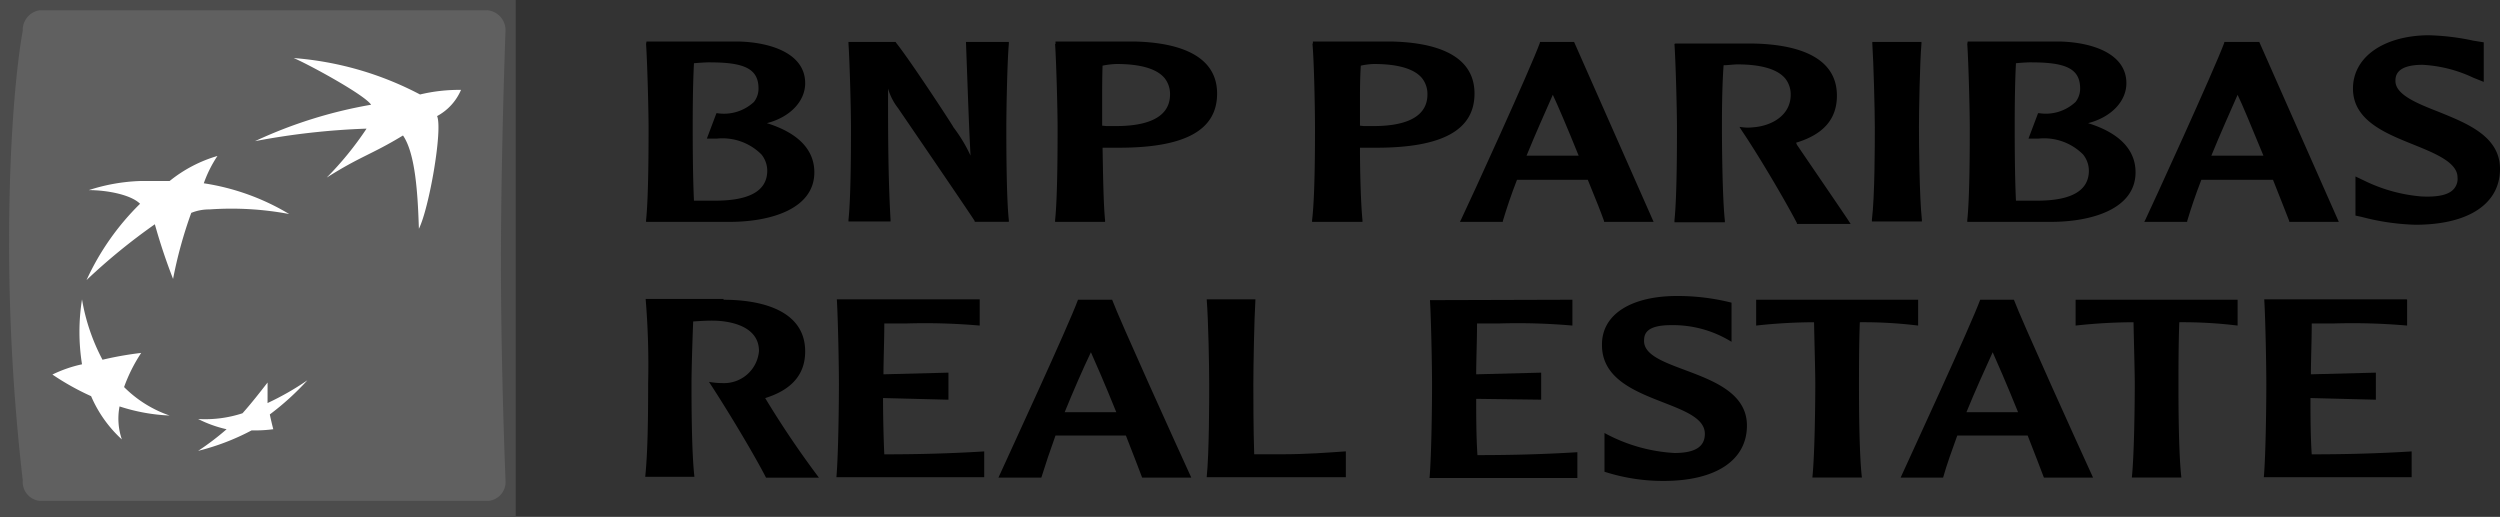 <svg xmlns="http://www.w3.org/2000/svg" xmlns:xlink="http://www.w3.org/1999/xlink" width="217.664" height="45" viewBox="0 0 217.664 45"><rect x="0" y="0" width="217.664" height="45" fill="#333333" stroke="none"/><defs><style>.a{fill:none;}.b{clip-path:url(#a);}.c{fill:url(#b);}.d{fill:url(#c);}.e{fill:url(#d);}.f{fill:url(#e);}.g{fill:url(#f);}.h{fill:url(#g);}.i{fill:#fff;}</style><clipPath id="a"><rect class="a" width="44.901" height="45"/></clipPath><linearGradient id="b" x1="-63.922" y1="-65.133" x2="-63.922" y2="-65.518" gradientUnits="objectBoundingBox"><stop offset="0" stop-color="#4c4c4c"/><stop offset="0.6" stop-color="#b4b4b4"/><stop offset="1" stop-color="#606060"/></linearGradient><linearGradient id="c" x1="-66.418" y1="-68.543" x2="-66.418" y2="-69" gradientUnits="objectBoundingBox"><stop offset="0" stop-color="#606060"/><stop offset="0.3" stop-color="#b4b4b4"/><stop offset="0.55" stop-color="#606060"/><stop offset="0.84" stop-color="#4c4c4c"/><stop offset="0.89" stop-color="#535353"/><stop offset="0.98" stop-color="#636363"/><stop offset="1" stop-color="#686868"/></linearGradient><linearGradient id="d" x1="-160.145" y1="-194.569" x2="-160.145" y2="-193.736" gradientUnits="objectBoundingBox"><stop offset="0" stop-color="#6f6f6f"/><stop offset="1" stop-color="#606060"/></linearGradient><linearGradient id="e" x1="-274.03" y1="-236.092" x2="-274.03" y2="-235.088" xlink:href="#d"/><linearGradient id="f" x1="-163.227" y1="-273.935" x2="-163.227" y2="-272.767" xlink:href="#d"/><linearGradient id="g" x1="-303.45" y1="-462.349" x2="-303.45" y2="-460.389" xlink:href="#d"/></defs><g transform="translate(-26.692 -263.636)"><g transform="translate(26.692 263.636)"><g class="b" transform="translate(0)"><rect class="c" width="44.901" height="45"/><path class="d" d="M71.7,288c0,9.416.4,19.031.4,19.031a1.655,1.655,0,0,1-1.487,1.784H31.555a1.655,1.655,0,0,1-1.487-1.784,180.111,180.111,0,0,1-1.189-20.716c0-12.489,1.189-18.436,1.189-18.436a1.731,1.731,0,0,1,1.487-1.784H70.509A1.744,1.744,0,0,1,72.1,267.88C72.1,267.781,71.7,278.585,71.7,288Z" transform="translate(-28.086 -265.204)"/><path class="e" d="M100.255,284.538c-2.775,1.586-3.568,1.685-6.641,3.568l.2-.4a31.592,31.592,0,0,0,3.271-3.965,65.012,65.012,0,0,0-9.714,1.189h0l.1-.3a38.662,38.662,0,0,1,10.011-2.874c-.595-.892-5.551-3.469-6.74-4.064h0l.2-.4a31.35,31.35,0,0,1,10.9,3.568,22.1,22.1,0,0,1,3.568-.5,5.287,5.287,0,0,1-2.082,2.28h0c.5,1.189-.694,8.029-1.586,9.813h0C101.642,289.593,101.345,286.025,100.255,284.538Z" transform="translate(-65.365 -272.346)"/><path class="f" d="M48.853,346.1l.1-.3a12.009,12.009,0,0,1-4.163-2.181h0a15.809,15.809,0,0,1,1.486-2.874h0l.1-.3c-1.288.2-2.379.694-3.568.892h0a18.664,18.664,0,0,1-1.586-5.551l-.2.4h0a18,18,0,0,0,0,5.65h0c-.793.2-1.685.4-2.478.595l-.1.3h0a38.764,38.764,0,0,0,3.469,1.883h0a10.948,10.948,0,0,0,2.676,3.766h0l.1-.3a7.2,7.2,0,0,1-.4-2.478h0A33.814,33.814,0,0,0,48.853,346.1Z" transform="translate(-34.183 -309.626)"/><path class="g" d="M58.491,301.9a18.742,18.742,0,0,0-1.09,2.478h-.1a25.645,25.645,0,0,1,7.533,2.379l-.1.3h0a26.535,26.535,0,0,0-6.839-.5h0a4.112,4.112,0,0,0-1.586.3h0a27.9,27.9,0,0,0-1.487,5.452l-.1.3h0a49.992,49.992,0,0,1-1.586-4.758h0a52.468,52.468,0,0,0-5.947,4.857h0a22.329,22.329,0,0,1,4.659-6.641h0c-.793-.793-2.874-1.189-4.46-1.289h0l.1-.3a31.253,31.253,0,0,1,4.262-.5h2.478A17.006,17.006,0,0,1,58.491,301.9Z" transform="translate(-39.757 -288.024)"/><path class="h" d="M79.924,355.421a28.441,28.441,0,0,1-2.181,2.676h0a15.2,15.2,0,0,1-3.667.2l-.1.3h0a10.548,10.548,0,0,0,2.478.892h0a18.652,18.652,0,0,1-2.28,1.586l-.1.3h0a20.51,20.51,0,0,0,4.659-1.784h0a12.006,12.006,0,0,0,1.883-.1h0v-.3c-.2-.3-.3-.694-.5-.991h0a23.317,23.317,0,0,0,3.271-2.974h0l.1-.3a17.536,17.536,0,0,1-3.469,2.28h0A11.4,11.4,0,0,0,79.924,355.421Z" transform="translate(-56.829 -321.819)"/><path class="i" d="M100.8,284.316c-2.775,1.685-3.667,1.784-6.641,3.667a28.369,28.369,0,0,0,3.469-4.262,63.323,63.323,0,0,0-9.714,1.09h0a39.983,39.983,0,0,1,10.11-3.172c-.595-.892-5.551-3.568-6.74-4.064h0a28.2,28.2,0,0,1,11,3.172,14.591,14.591,0,0,1,3.568-.4h0a4.668,4.668,0,0,1-2.082,2.28h0c.5,1.189-.694,8.029-1.586,9.813h0C102.09,289.47,101.892,285.9,100.8,284.316Z" transform="translate(-65.713 -272.521)"/><path class="i" d="M49.474,345.63a10.33,10.33,0,0,1-3.965-2.478h0A13.9,13.9,0,0,1,47,340.179h0a29.565,29.565,0,0,0-3.37.594h0a17.351,17.351,0,0,1-1.784-5.253h0a18.023,18.023,0,0,0,0,5.65h0a11.3,11.3,0,0,0-2.577.892h0a22.507,22.507,0,0,0,3.37,1.883h0a10.955,10.955,0,0,0,2.676,3.766h0a5.612,5.612,0,0,1-.2-2.874h0A16.142,16.142,0,0,0,49.474,345.63Z" transform="translate(-34.706 -309.452)"/><path class="i" d="M58.864,301.081h0a10.67,10.67,0,0,0-1.189,2.379h0a20.328,20.328,0,0,1,7.434,2.676h0a27.228,27.228,0,0,0-6.939-.4h0a4.113,4.113,0,0,0-1.586.3h0A37.924,37.924,0,0,0,55,311.786h0a49.983,49.983,0,0,1-1.586-4.758h0a52.461,52.461,0,0,0-5.947,4.857h0a22.323,22.323,0,0,1,4.659-6.641h0c-.793-.793-2.874-1.189-4.461-1.189h0a16.175,16.175,0,0,1,4.461-.793H54.7A11.932,11.932,0,0,1,58.864,301.081Z" transform="translate(-39.932 -287.502)"/><path class="i" d="M80.3,355.123c-.694.892-1.388,1.784-2.181,2.676h0a10.4,10.4,0,0,1-3.866.5h0a10.557,10.557,0,0,0,2.478.892h0a23.265,23.265,0,0,1-2.478,1.883h0a20.513,20.513,0,0,0,4.659-1.784h0a12,12,0,0,0,1.883-.1h0c-.1-.4-.2-.793-.3-1.288h0a23.3,23.3,0,0,0,3.271-2.974h0a24.11,24.11,0,0,1-3.469,1.983h0Z" transform="translate(-57.003 -321.819)"/></g></g><path d="M181.8,273.818c.109,1.632.218,5.766.218,7.289s0,6.02-.218,8.051v.145h7.289c3.554,0,7.362-1.124,7.362-4.315,0-1.995-1.451-3.445-4.134-4.279,1.995-.508,3.336-1.886,3.336-3.481,0-2.575-2.974-3.554-5.766-3.626h-8.051l-.036.218Zm5.621,1.6c3.046,0,4.17.617,4.17,2.285a1.874,1.874,0,0,1-.4,1.16,3.829,3.829,0,0,1-3.191.979h-.073l-.834,2.212h.87a4.793,4.793,0,0,1,3.88,1.378,2.253,2.253,0,0,1,.508,1.414c0,1.741-1.523,2.611-4.533,2.611H185.97c-.109-2.285-.109-5.4-.109-6.346,0-1.088,0-3.518.109-5.621C186.478,275.45,186.95,275.413,187.421,275.413Z" transform="translate(-98.858 -6.35)"/><path d="M244.181,273.7h-3.554l.145,3.953c.073,1.995.145,3.953.254,5.947h0a13.112,13.112,0,0,0-1.487-2.466c0-.073-3.7-5.73-4.968-7.325l-.073-.109h-4.1v.145c.109,1.632.218,5.766.218,7.289s0,6.056-.218,8.051v.145h3.663v-.145c-.218-3.844-.218-7.688-.218-11.423h0a5.065,5.065,0,0,0,.87,1.7c.073.109,6.346,9.284,6.673,9.828v.073h2.974v-.145c-.218-1.995-.218-6.673-.218-8.051s.073-5.657.218-7.289V273.7Z" transform="translate(-129.833 -6.414)"/><path d="M280,273.818c.109,1.668.218,5.766.218,7.289s0,6.02-.218,8.051v.145h4.352v-.145c-.145-1.451-.181-4.207-.218-6.31h1.414c5.766,0,8.558-1.523,8.558-4.714,0-3.627-3.953-4.461-7.18-4.533h-6.89v.218Zm5.367,1.741c2.031,0,3.481.4,4.17,1.233a2.218,2.218,0,0,1,.471,1.414c0,2.285-2.539,2.756-4.678,2.756h-.87l-.363-.036v-1.995c0-.979,0-2.14.036-3.228a7.148,7.148,0,0,1,1.233-.145Z" transform="translate(-161.446 -6.35)"/><path d="M341.736,273.818c.145,1.668.218,5.766.218,7.289s0,6.02-.254,8.051v.145h4.388v-.145c-.145-1.451-.218-4.207-.218-6.31h1.414c5.73,0,8.558-1.523,8.558-4.714,0-3.627-3.917-4.461-7.217-4.533h-6.854v.145Zm5.367,1.741c2.031,0,3.481.4,4.17,1.233a2.218,2.218,0,0,1,.471,1.414c0,2.285-2.539,2.756-4.678,2.756h-.87l-.326-.036v-1.995c0-.979,0-2.14.073-3.228a5.977,5.977,0,0,1,1.161-.145Z" transform="translate(-200.771 -6.35)"/><path d="M384.235,273.7h-.073v.073c-.8,2.212-6.02,13.636-6.854,15.376l-.109.218h3.735v-.073c.326-1.088.725-2.285,1.233-3.59h6.165c.689,1.668,1.2,2.974,1.414,3.59v.073h4.315L387.137,273.7Zm1.052,4.606c.363.762,1.269,2.865,2.248,5.295H383c.8-1.958,1.6-3.735,2.285-5.295Z" transform="translate(-223.397 -6.414)"/><path d="M428.7,274.136c.109,1.632.218,5.766.218,7.289s0,6.02-.218,8.051v.181h4.388v-.145c-.218-1.995-.254-6.673-.254-8.051,0-1.088,0-3.518.145-5.476.363,0,.87-.073,1.2-.073,2.031,0,3.481.4,4.17,1.233a2.218,2.218,0,0,1,.471,1.414c0,1.813-1.7,2.72-3.264,2.829a3.792,3.792,0,0,1-.907,0l-.29-.036.181.29c1.523,2.248,3.844,6.2,4.823,8.087v.073h4.678l-.145-.218c-.145-.254-3.228-4.751-4.533-6.673l-.073-.181c2.393-.725,3.554-2.067,3.554-4.1,0-3.626-3.953-4.461-7.217-4.533h-6.854l-.073.036Z" transform="translate(-256.22 -6.669)"/><path d="M480.307,273.7h-4.17v.145c.109,1.668.218,5.8.218,7.289s0,6.02-.254,8.051v.145h4.352v-.145c-.218-1.995-.254-6.673-.254-8.051s.073-5.657.218-7.289V273.7Z" transform="translate(-286.431 -6.414)"/><path d="M499,273.818c.109,1.632.218,5.766.218,7.289s0,6.02-.218,8.051v.145h7.289c3.554,0,7.362-1.124,7.362-4.315,0-1.995-1.451-3.445-4.134-4.279,1.995-.508,3.336-1.886,3.336-3.481,0-2.575-2.974-3.554-5.766-3.626h-8.051l-.036.218Zm5.657,1.6h0c3.046,0,4.17.617,4.17,2.285a1.874,1.874,0,0,1-.4,1.16,3.789,3.789,0,0,1-3.155.979h-.109l-.834,2.212h.87a4.793,4.793,0,0,1,3.88,1.378,2.253,2.253,0,0,1,.508,1.414c0,1.741-1.523,2.611-4.5,2.611h-1.849c-.109-2.285-.109-5.4-.109-6.346,0-1.088,0-3.554.109-5.621C503.678,275.45,504.15,275.413,504.657,275.413Z" transform="translate(-301.026 -6.35)"/><path d="M551.437,273.7h-2.974v.073c-.87,2.357-6.383,14.4-6.854,15.376l-.109.218h3.735v-.073c.326-1.088.725-2.285,1.233-3.59h6.238c.689,1.7,1.16,2.974,1.414,3.59v.073h4.316L551.509,273.7Zm-1.813,4.606c.363.725,1.233,2.829,2.248,5.295h-4.533c.8-1.958,1.6-3.735,2.285-5.295Z" transform="translate(-328.114 -6.414)"/><path d="M591.6,276.742c0,2.756,2.792,3.88,5.222,4.859,1.886.762,3.88,1.559,3.88,2.865a1.318,1.318,0,0,1-.29.979c-.435.544-1.378.762-2.865.689a13.911,13.911,0,0,1-4.968-1.378l-.762-.363V287.8l.508.109.29.073a20.328,20.328,0,0,0,4.424.616c4.606,0,7.362-1.813,7.362-4.859,0-2.829-2.829-3.953-5.331-4.968-1.85-.725-3.772-1.487-3.772-2.684,0-.363,0-1.414,2.357-1.414a11.725,11.725,0,0,1,4.424,1.124l.907.363v-3.445l-.907-.145a20.625,20.625,0,0,0-3.917-.471C594.284,272.136,591.6,273.986,591.6,276.742Z" transform="translate(-360.045 -5.394)"/><path d="M188.418,335.473c3.264,0,7.108.907,7.108,4.5,0,1.995-1.16,3.336-3.481,4.062a82.688,82.688,0,0,0,4.678,6.927h-4.606c-.979-1.922-3.3-5.8-4.968-8.341a6.676,6.676,0,0,0,1.2.109,3.048,3.048,0,0,0,3.155-2.792c0-2.248-2.684-2.647-4.062-2.647-.58,0-1.124.036-1.668.073-.073,1.922-.145,4.315-.145,5.4,0,1.378,0,5.947.254,8.123H181.6c.218-2.14.254-4.968.254-8.123a69.779,69.779,0,0,0-.218-7.362h6.782Z" transform="translate(-98.731 -45.739)"/><path d="M239.975,335.536v2.248a54.835,54.835,0,0,0-6.455-.181h-1.85c0,1.451-.073,3.191-.073,4.424l5.657-.145v2.357l-5.694-.145c0,1.342.036,3.3.109,4.9,2.937,0,5.8-.073,8.7-.254v2.248H227.5c.181-2.14.218-6.745.218-8.087,0-1.523-.073-5.585-.181-7.4h12.439Z" transform="translate(-127.985 -45.802)"/><path d="M276.3,335.6c.58,1.6,5.694,12.874,6.89,15.485h-4.279c-.254-.689-.762-1.995-1.414-3.663h-6.129c-.471,1.306-.87,2.5-1.233,3.663H266.4c.87-1.922,6.093-13.2,6.927-15.485Zm.363,9.792c-.979-2.43-1.886-4.5-2.212-5.222q-1.088,2.285-2.285,5.222h4.5Z" transform="translate(-152.778 -45.866)"/><path d="M328.512,350.985H316.4c.218-2.14.218-6.745.218-8.087,0-1.523-.073-5.585-.218-7.4h4.243c-.109,1.777-.181,5.875-.181,7.4,0,.979,0,3.88.073,6.092h2.285c2.357,0,4.062-.145,5.694-.254v2.248Z" transform="translate(-184.646 -45.802)"/><path d="M382.339,335.6v2.248a54.829,54.829,0,0,0-6.455-.181h-1.849c0,1.451-.073,3.191-.073,4.424l5.657-.145V344.3l-5.657-.073c0,1.342,0,3.3.109,4.9,2.938,0,5.8-.073,8.7-.254v2.248H369.9c.181-2.14.218-6.745.218-8.087,0-1.523-.073-5.585-.181-7.4l12.4-.036Z" transform="translate(-218.744 -45.866)"/><path d="M417.827,334.7a19.146,19.146,0,0,1,4.751.58v3.409a9.675,9.675,0,0,0-5.258-1.451c-2.212,0-2.357.8-2.357,1.378,0,2.792,8.957,2.43,8.957,7.362,0,3.01-2.684,4.823-7.253,4.823a16.6,16.6,0,0,1-5.15-.8v-3.373a14.391,14.391,0,0,0,6.092,1.741c1.741,0,2.647-.508,2.647-1.668,0-3.046-8.957-2.575-8.957-7.724C411.263,336.259,413.91,334.7,417.827,334.7Z" transform="translate(-245.13 -45.293)"/><path d="M462.407,335.6v2.248a39.355,39.355,0,0,0-5.077-.29c-.072,1.886-.072,4.315-.072,5.4,0,1.342,0,5.947.254,8.123H453.2c.218-2.14.254-6.781.254-8.123,0-1.088-.073-3.554-.109-5.4a46.974,46.974,0,0,0-5.041.29V335.6Z" transform="translate(-268.712 -45.866)"/><path d="M492.864,335.6c.58,1.6,5.694,12.874,6.89,15.485h-4.279c-.254-.689-.762-1.995-1.414-3.663h-6.129c-.471,1.306-.907,2.5-1.233,3.663H483c.87-1.922,6.092-13.2,6.927-15.485h2.937Zm.363,9.792c-.979-2.43-1.886-4.5-2.212-5.222-.689,1.523-1.487,3.264-2.285,5.222h4.5Z" transform="translate(-290.829 -45.866)"/><path d="M539.107,335.6v2.248a39.354,39.354,0,0,0-5.077-.29c-.072,1.886-.072,4.315-.072,5.4,0,1.342,0,5.947.254,8.123H529.9c.218-2.14.254-6.781.254-8.123,0-1.088-.073-3.554-.109-5.4a46.974,46.974,0,0,0-5.041.29V335.6Z" transform="translate(-317.597 -45.866)"/><path d="M582.675,335.536v2.248a54.835,54.835,0,0,0-6.455-.181h-1.849c0,1.451-.073,3.191-.073,4.424l5.657-.145v2.357l-5.694-.145c0,1.342,0,3.3.109,4.9,2.937,0,5.8-.073,8.7-.254v2.248H570.2c.181-2.14.217-6.745.217-8.087,0-1.523-.072-5.585-.181-7.4h12.4Z" transform="translate(-346.406 -45.802)"/></g></svg>